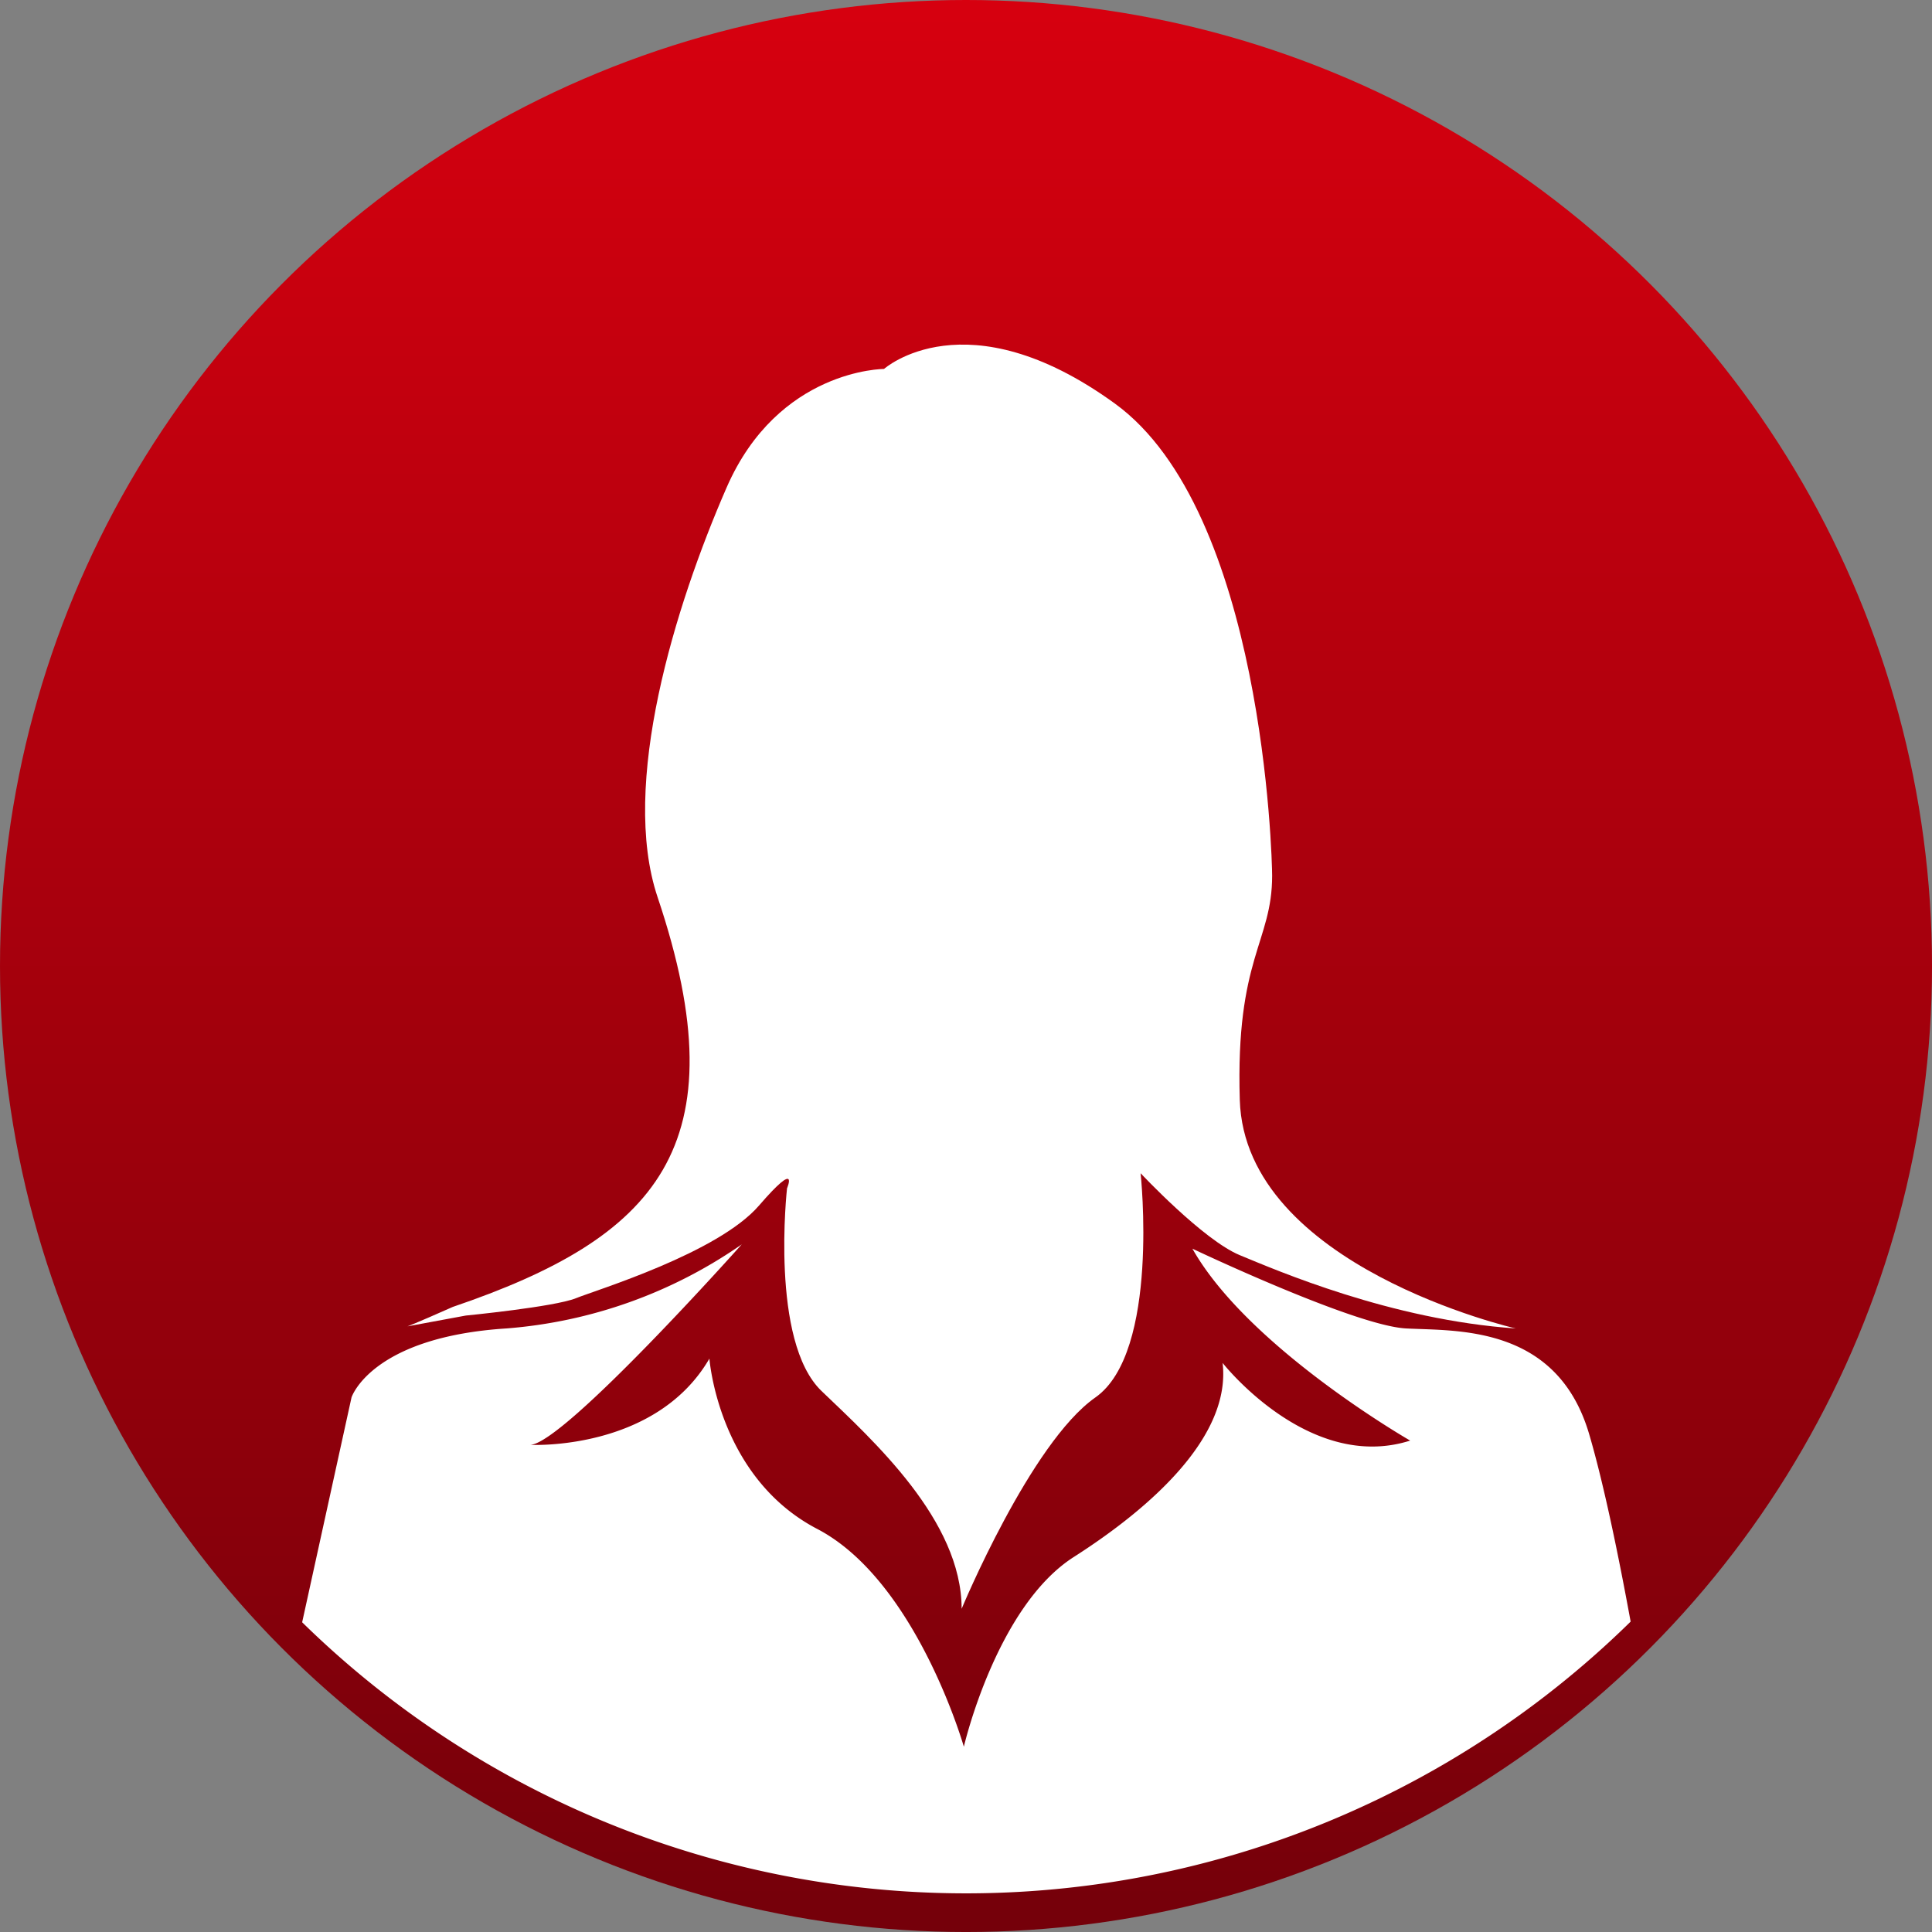 <svg xmlns="http://www.w3.org/2000/svg" xmlns:xlink="http://www.w3.org/1999/xlink" width="139.277" height="139.277" viewBox="0 0 139.277 139.277">
  <rect x="0" y="0" width="139.277" height="139.277" fill="#808080" stroke="none"/>
  <defs>
    <linearGradient id="linear-gradient" x1="0.5" x2="0.5" y2="1" gradientUnits="objectBoundingBox">
      <stop offset="0" stop-color="#74000a"/>
      <stop offset="1" stop-color="#d7000f"/>
    </linearGradient>
  </defs>
  <g id="グループ_3267" data-name="グループ 3267" transform="translate(-435.208 -48.349)">
    <circle id="楕円形_2408" data-name="楕円形 2408" cx="69.639" cy="69.639" r="69.639" transform="translate(574.486 187.627) rotate(180)" fill="url(#linear-gradient)"/>
    <g id="グループ_3266" data-name="グループ 3266" transform="translate(456.987 73.191)">
      <path id="パス_9675" data-name="パス 9675" d="M500.548,165.719c1.554-.622,10.259-3.264,13.212-6.684s2.021-1.244,2.021-1.244-1.244,11.037,2.487,14.612,10.1,9.326,10.1,15.7c0,0,4.974-11.969,9.638-15.233s3.264-16.167,3.264-16.167,4.508,4.819,7.15,5.907,10.881,4.663,19.9,5.285c0,0-19.533-4.456-19.9-16.477-.311-10.259,2.332-11.347,2.332-16.166,0-1.243-.622-26.27-11.347-34.042s-16.633-2.487-16.633-2.487-7.617,0-11.347,8.549-7.7,21.43-4.974,29.535c6.062,18.031-.155,24.56-14.767,29.534-2.8,1.243-3.264,1.4-3.264,1.4l4.2-.777S498.993,166.341,500.548,165.719Z" transform="translate(-480.823 -96.968)" fill="#fff"/>
      <path id="パス_9676" data-name="パス 9676" d="M570.43,241.655c-.846-4.615-1.917-9.871-2.99-13.517-2.331-7.928-9.64-7.421-13.213-7.619-3.73-.208-15.389-5.749-15.389-5.749,4.042,7.151,15.7,13.835,15.7,13.835-7.306,2.331-13.523-5.6-13.523-5.6.622,5.285-5.13,10.414-10.726,13.99s-7.927,13.679-7.927,13.679-3.42-11.969-10.57-15.7-7.772-12.28-7.772-12.28c-3.886,6.685-12.9,6.218-12.9,6.218,2.487-.156,15.234-14.456,15.234-14.456a34.33,34.33,0,0,1-16.943,6.062c-9.793.622-11.192,4.974-11.192,4.974l-3.559,16.21a68.379,68.379,0,0,0,95.773-.051Z" transform="translate(-474.657 -149.595)" fill="#fff"/>
    </g>
  </g>
</svg>
